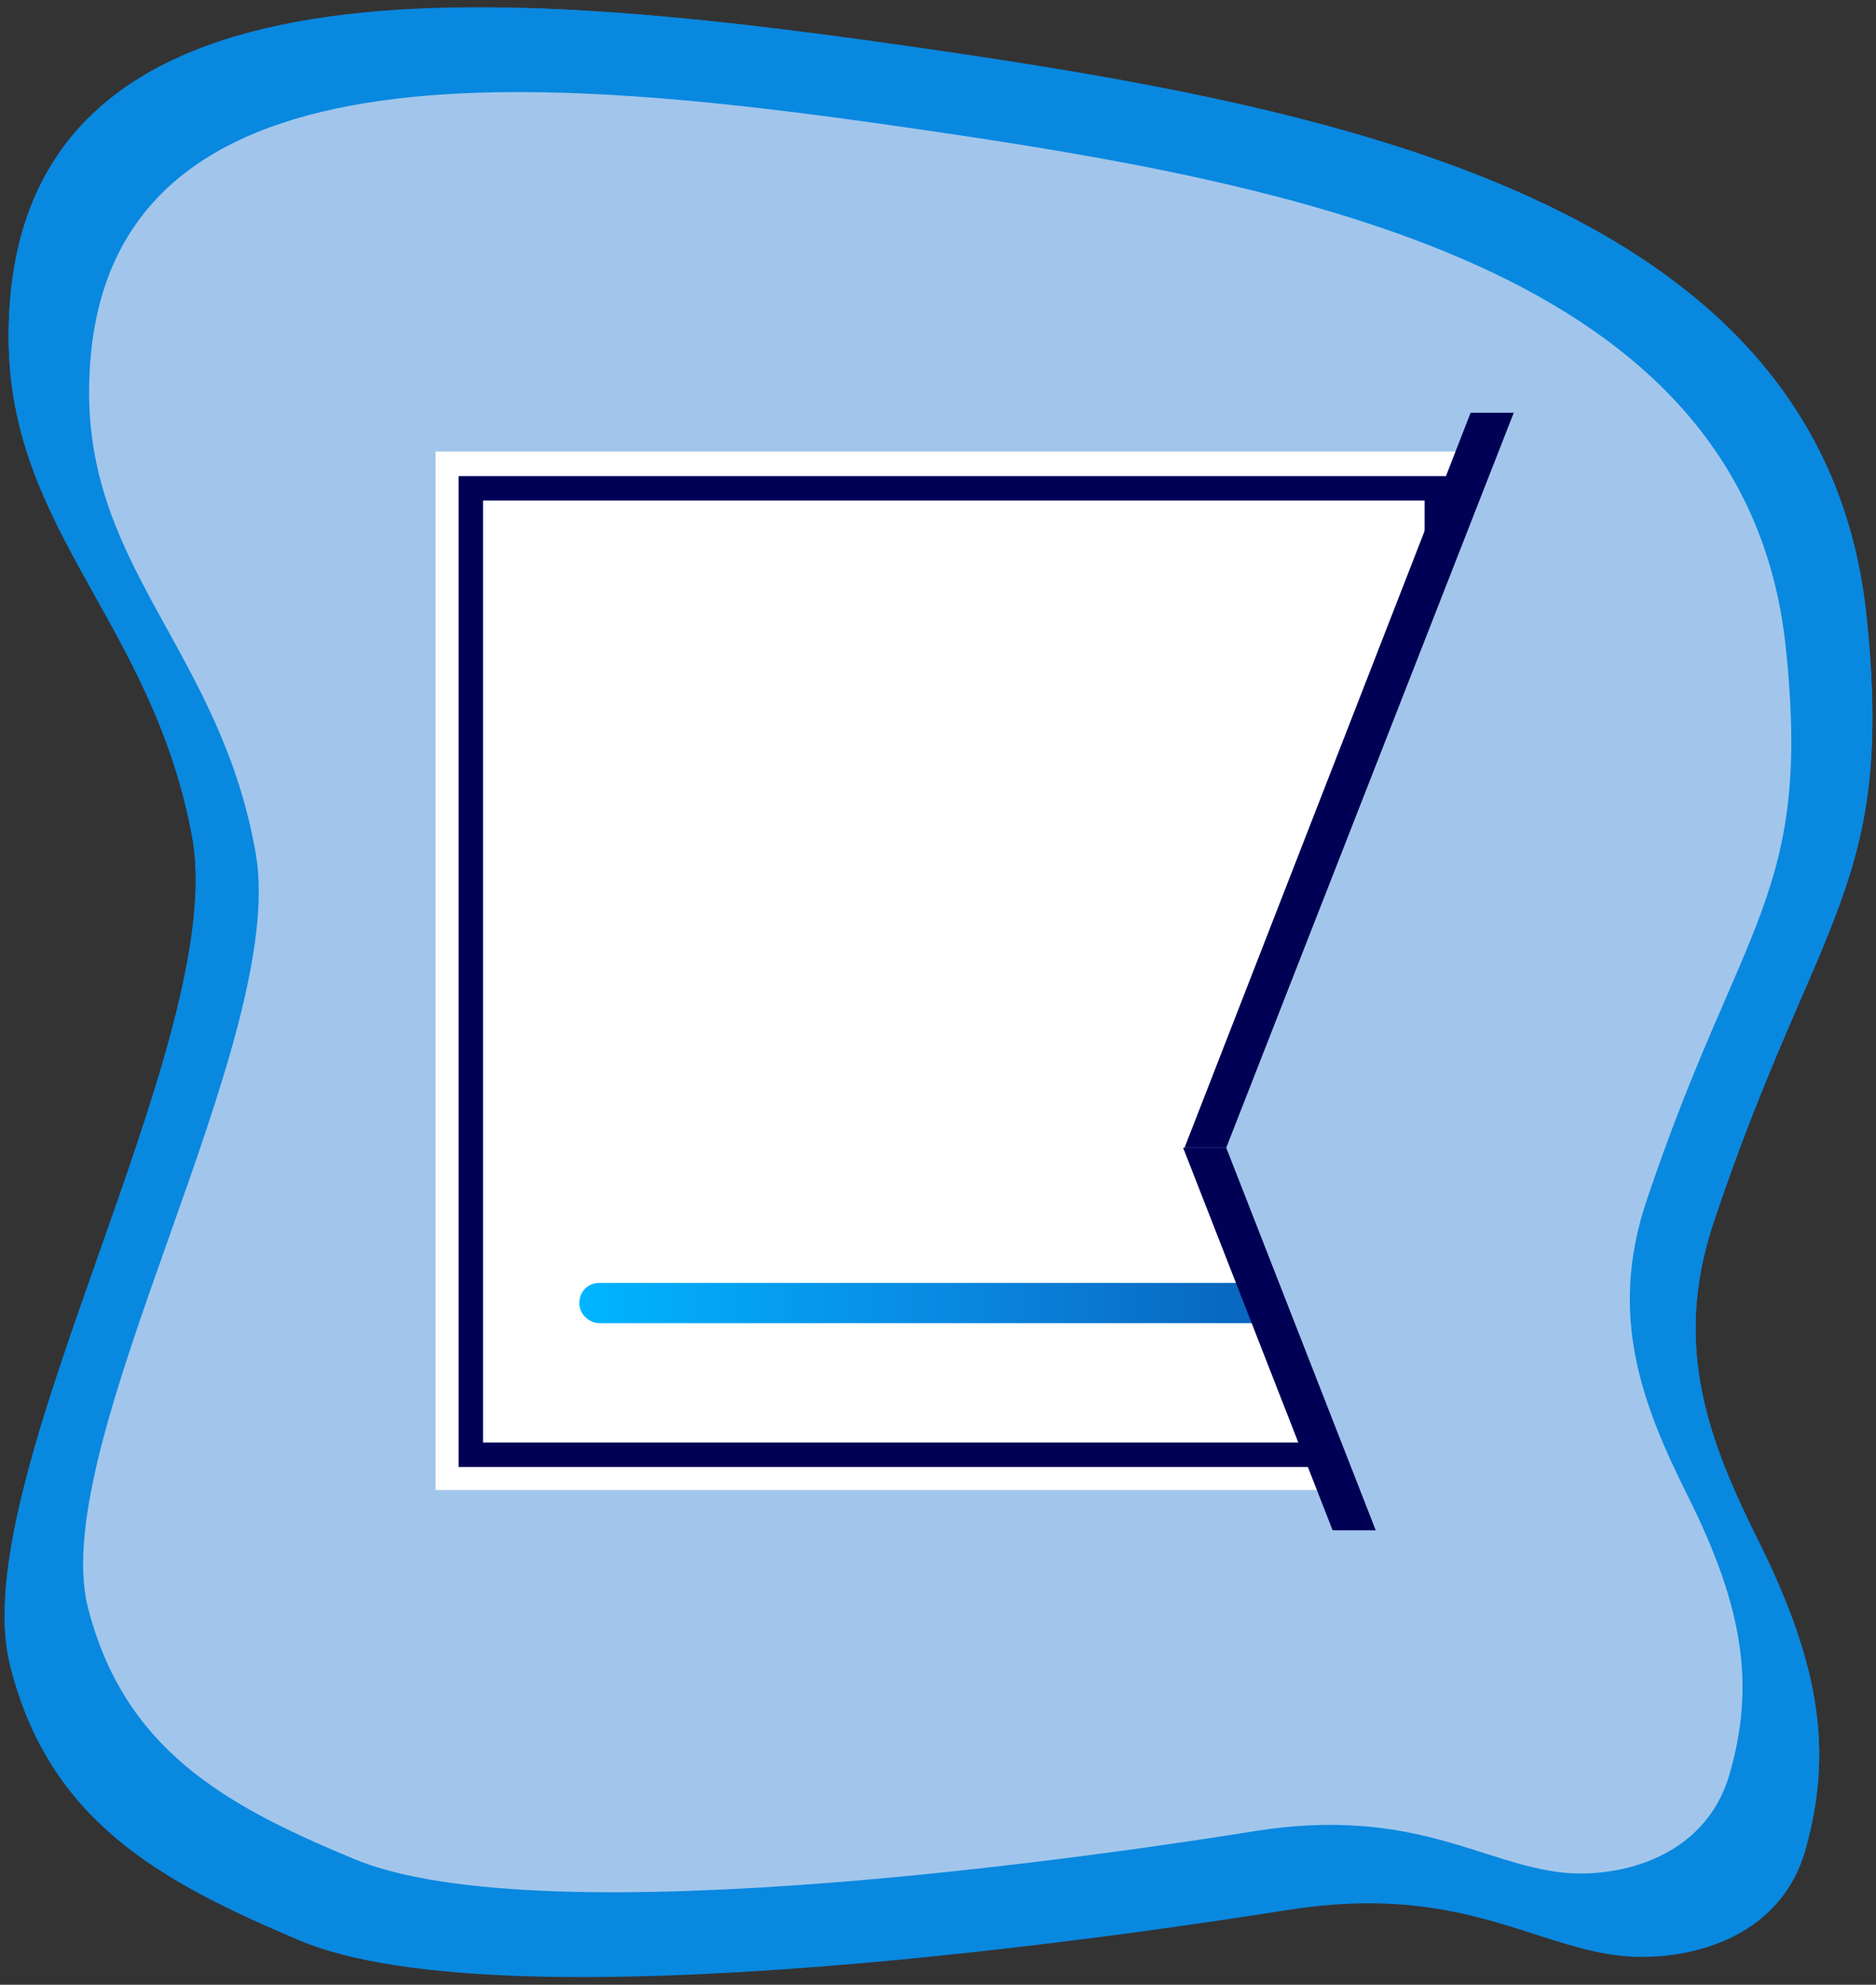 <?xml version="1.0" encoding="utf-8"?>
<!-- Generator: Adobe Illustrator 25.0.1, SVG Export Plug-In . SVG Version: 6.00 Build 0)  -->
<svg version="1.1" id="Ebene_1" xmlns="http://www.w3.org/2000/svg" xmlns:xlink="http://www.w3.org/1999/xlink" x="0px" y="0px"
	 viewBox="0 0 130.5 138" style="enable-background:new 0 0 130.5 138;" xml:space="preserve">
<rect x="0" y="0" width="130.5" height="138" fill="#333333" stroke="none"/>
<style type="text/css">
	.st0{fill:#0988E0;}
	.st1{fill:#A2C6EB;}
	.st2{fill:url(#SVGID_1_);}
	.st3{fill:#FFFFFF;}
	.st4{fill:url(#SVGID_2_);}
	.st5{fill:#0275B2;}
	.st6{fill:#000155;}
	.st7{fill:url(#SVGID_3_);}
</style>
<g id="Icons">
	<path class="st0" d="M129.8,42.5c2.1,19.1-3.4,21-10.6,42.5c-2.9,8.7-0.3,15.3,3.2,22.3c4.2,8.5,5.1,14.5,3.2,21.2
		c-1.8,6.4-8.5,7.9-12.7,7.4c-6.2-0.6-11.4-5.1-23.3-3.2c-9.5,1.5-54.3,8.3-68.8,2.1c-9.7-4.1-17.4-8.3-20.1-19.1
		c-3.2-12.8,15.1-43.2,12.7-57.4C10.7,43.3,0.6,36.9,0.6,23.4C0.6-3.7,33-1.1,63.1,3.2C92.7,7.4,126.6,13.8,129.8,42.5z"/>
	<path class="st1" d="M124.2,44.8c1.9,17.5-3.1,19.1-9.7,38.8c-2.6,7.9-0.3,13.9,2.9,20.4c3.9,7.8,4.7,13.2,2.9,19.4
		c-1.7,5.8-7.7,7.2-11.6,6.8c-5.6-0.6-10.4-4.6-21.3-2.9c-8.7,1.4-49.6,7.6-62.9,1.9c-8.9-3.8-15.9-7.6-18.4-17.5
		C3.3,100.2,20,72.3,17.8,59.4C15.4,45.5,6.2,39.7,6.2,27.3C6.2,2.6,35.8,4.9,63.3,8.9C90.4,12.7,121.3,18.6,124.2,44.8z"/>
	
		<linearGradient id="SVGID_1_" gradientUnits="userSpaceOnUse" x1="31.93" y1="72.5" x2="100.73" y2="72.5" gradientTransform="matrix(1 0 0 -1 0 140)">
		<stop  offset="0" style="stop-color:#00B5FF"/>
		<stop  offset="0.54" style="stop-color:#0988E0"/>
		<stop  offset="1" style="stop-color:#0863BC"/>
	</linearGradient>
	<polygon class="st2" points="82.5,79.7 100.7,33.1 31.9,33.1 31.9,101.9 91.1,101.9 	"/>
	<polygon class="st3" points="82.5,79.7 99.1,37.1 99.1,34.7 33.6,34.7 33.6,100.3 90.4,100.3 	"/>
	
		<linearGradient id="SVGID_2_" gradientUnits="userSpaceOnUse" x1="40.27" y1="49.45" x2="88.819" y2="49.45" gradientTransform="matrix(1 0 0 -1 0 140)">
		<stop  offset="0" style="stop-color:#00B5FF"/>
		<stop  offset="0.54" style="stop-color:#0988E0"/>
		<stop  offset="1" style="stop-color:#0863BC"/>
	</linearGradient>
	<path class="st4" d="M87.4,89.2H41.7c-0.8,0-1.4,0.6-1.4,1.4c0,0,0,0,0,0l0,0c0,0.8,0.7,1.4,1.4,1.4c0,0,0,0,0,0h45.7
		c0.8,0,1.4-0.6,1.4-1.4c0-0.2,0-0.4-0.1-0.5l0,0C88.5,89.5,88,89.1,87.4,89.2z"/>
	<polygon class="st3" points="91.1,101.9 31.9,101.9 31.9,33.1 100.7,33.1 101.4,31.4 30.3,31.4 30.3,103.6 91.7,103.6 	"/>
	<polygon class="st5" points="102.3,28.6 82.4,79.7 85.3,79.7 105.3,28.6 	"/>
	<polygon class="st5" points="82.3,79.7 92.7,106.4 95.7,106.4 85.3,79.7 	"/>
</g>
<g id="Icons_1_">
	<path class="st0" d="M129.8,42.5c2.1,19.1-3.4,21-10.6,42.5c-2.9,8.7-0.3,15.3,3.2,22.3c4.2,8.5,5.1,14.5,3.2,21.3
		c-1.8,6.4-8.5,7.8-12.7,7.4c-6.2-0.6-11.4-5.1-23.3-3.2c-9.5,1.5-54.3,8.3-68.8,2.1c-9.7-4.1-17.4-8.3-20.1-19.1
		C-2.5,103,15.8,72.6,13.4,58.4C10.7,43.3,0.6,37,0.6,23.4C0.6-3.6,33-1.1,63.1,3.2C92.7,7.5,126.6,13.9,129.8,42.5z"/>
	<path class="st1" d="M124.2,44.8c1.9,17.5-3.1,19.1-9.7,38.8c-2.6,7.9-0.3,14,2.9,20.4c3.9,7.8,4.7,13.2,2.9,19.4
		c-1.7,5.8-7.7,7.2-11.6,6.8c-5.6-0.6-10.4-4.6-21.3-2.9c-8.7,1.4-49.6,7.6-62.9,1.9c-8.9-3.7-15.9-7.6-18.4-17.5
		C3.3,100.2,20,72.4,17.8,59.4C15.4,45.5,6.2,39.7,6.2,27.3C6.2,2.6,35.8,4.9,63.3,8.9C90.4,12.8,121.3,18.6,124.2,44.8z"/>
	<polygon class="st6" points="82.5,79.8 100.7,33.1 31.9,33.1 31.9,102 91.1,102 	"/>
	<polygon class="st3" points="82.5,79.8 99.1,37.2 99.1,34.8 33.6,34.8 33.6,100.3 90.4,100.3 	"/>
	
		<linearGradient id="SVGID_3_" gradientUnits="userSpaceOnUse" x1="40.262" y1="1030.605" x2="88.811" y2="1030.605" gradientTransform="matrix(1 0 0 1 0 -940)">
		<stop  offset="0" style="stop-color:#00B5FF"/>
		<stop  offset="0.54" style="stop-color:#0988E0"/>
		<stop  offset="1" style="stop-color:#0863BC"/>
	</linearGradient>
	<path class="st7" d="M87.4,89.2H41.7c-0.8,0-1.4,0.6-1.4,1.4l0,0l0,0c0,0.8,0.7,1.4,1.4,1.4l0,0h45.7c0.8,0,1.4-0.6,1.4-1.4
		c0-0.2,0-0.4-0.1-0.5l0,0C88.5,89.5,88,89.2,87.4,89.2z"/>
	<polygon class="st3" points="91.1,102 31.9,102 31.9,33.1 100.7,33.1 101.4,31.4 30.3,31.4 30.3,103.6 91.7,103.6 	"/>
	<polygon class="st6" points="102.3,28.7 82.4,79.8 85.3,79.8 105.3,28.7 	"/>
	<polygon class="st6" points="82.3,79.8 92.7,106.4 95.7,106.4 85.3,79.8 	"/>
</g>
</svg>

